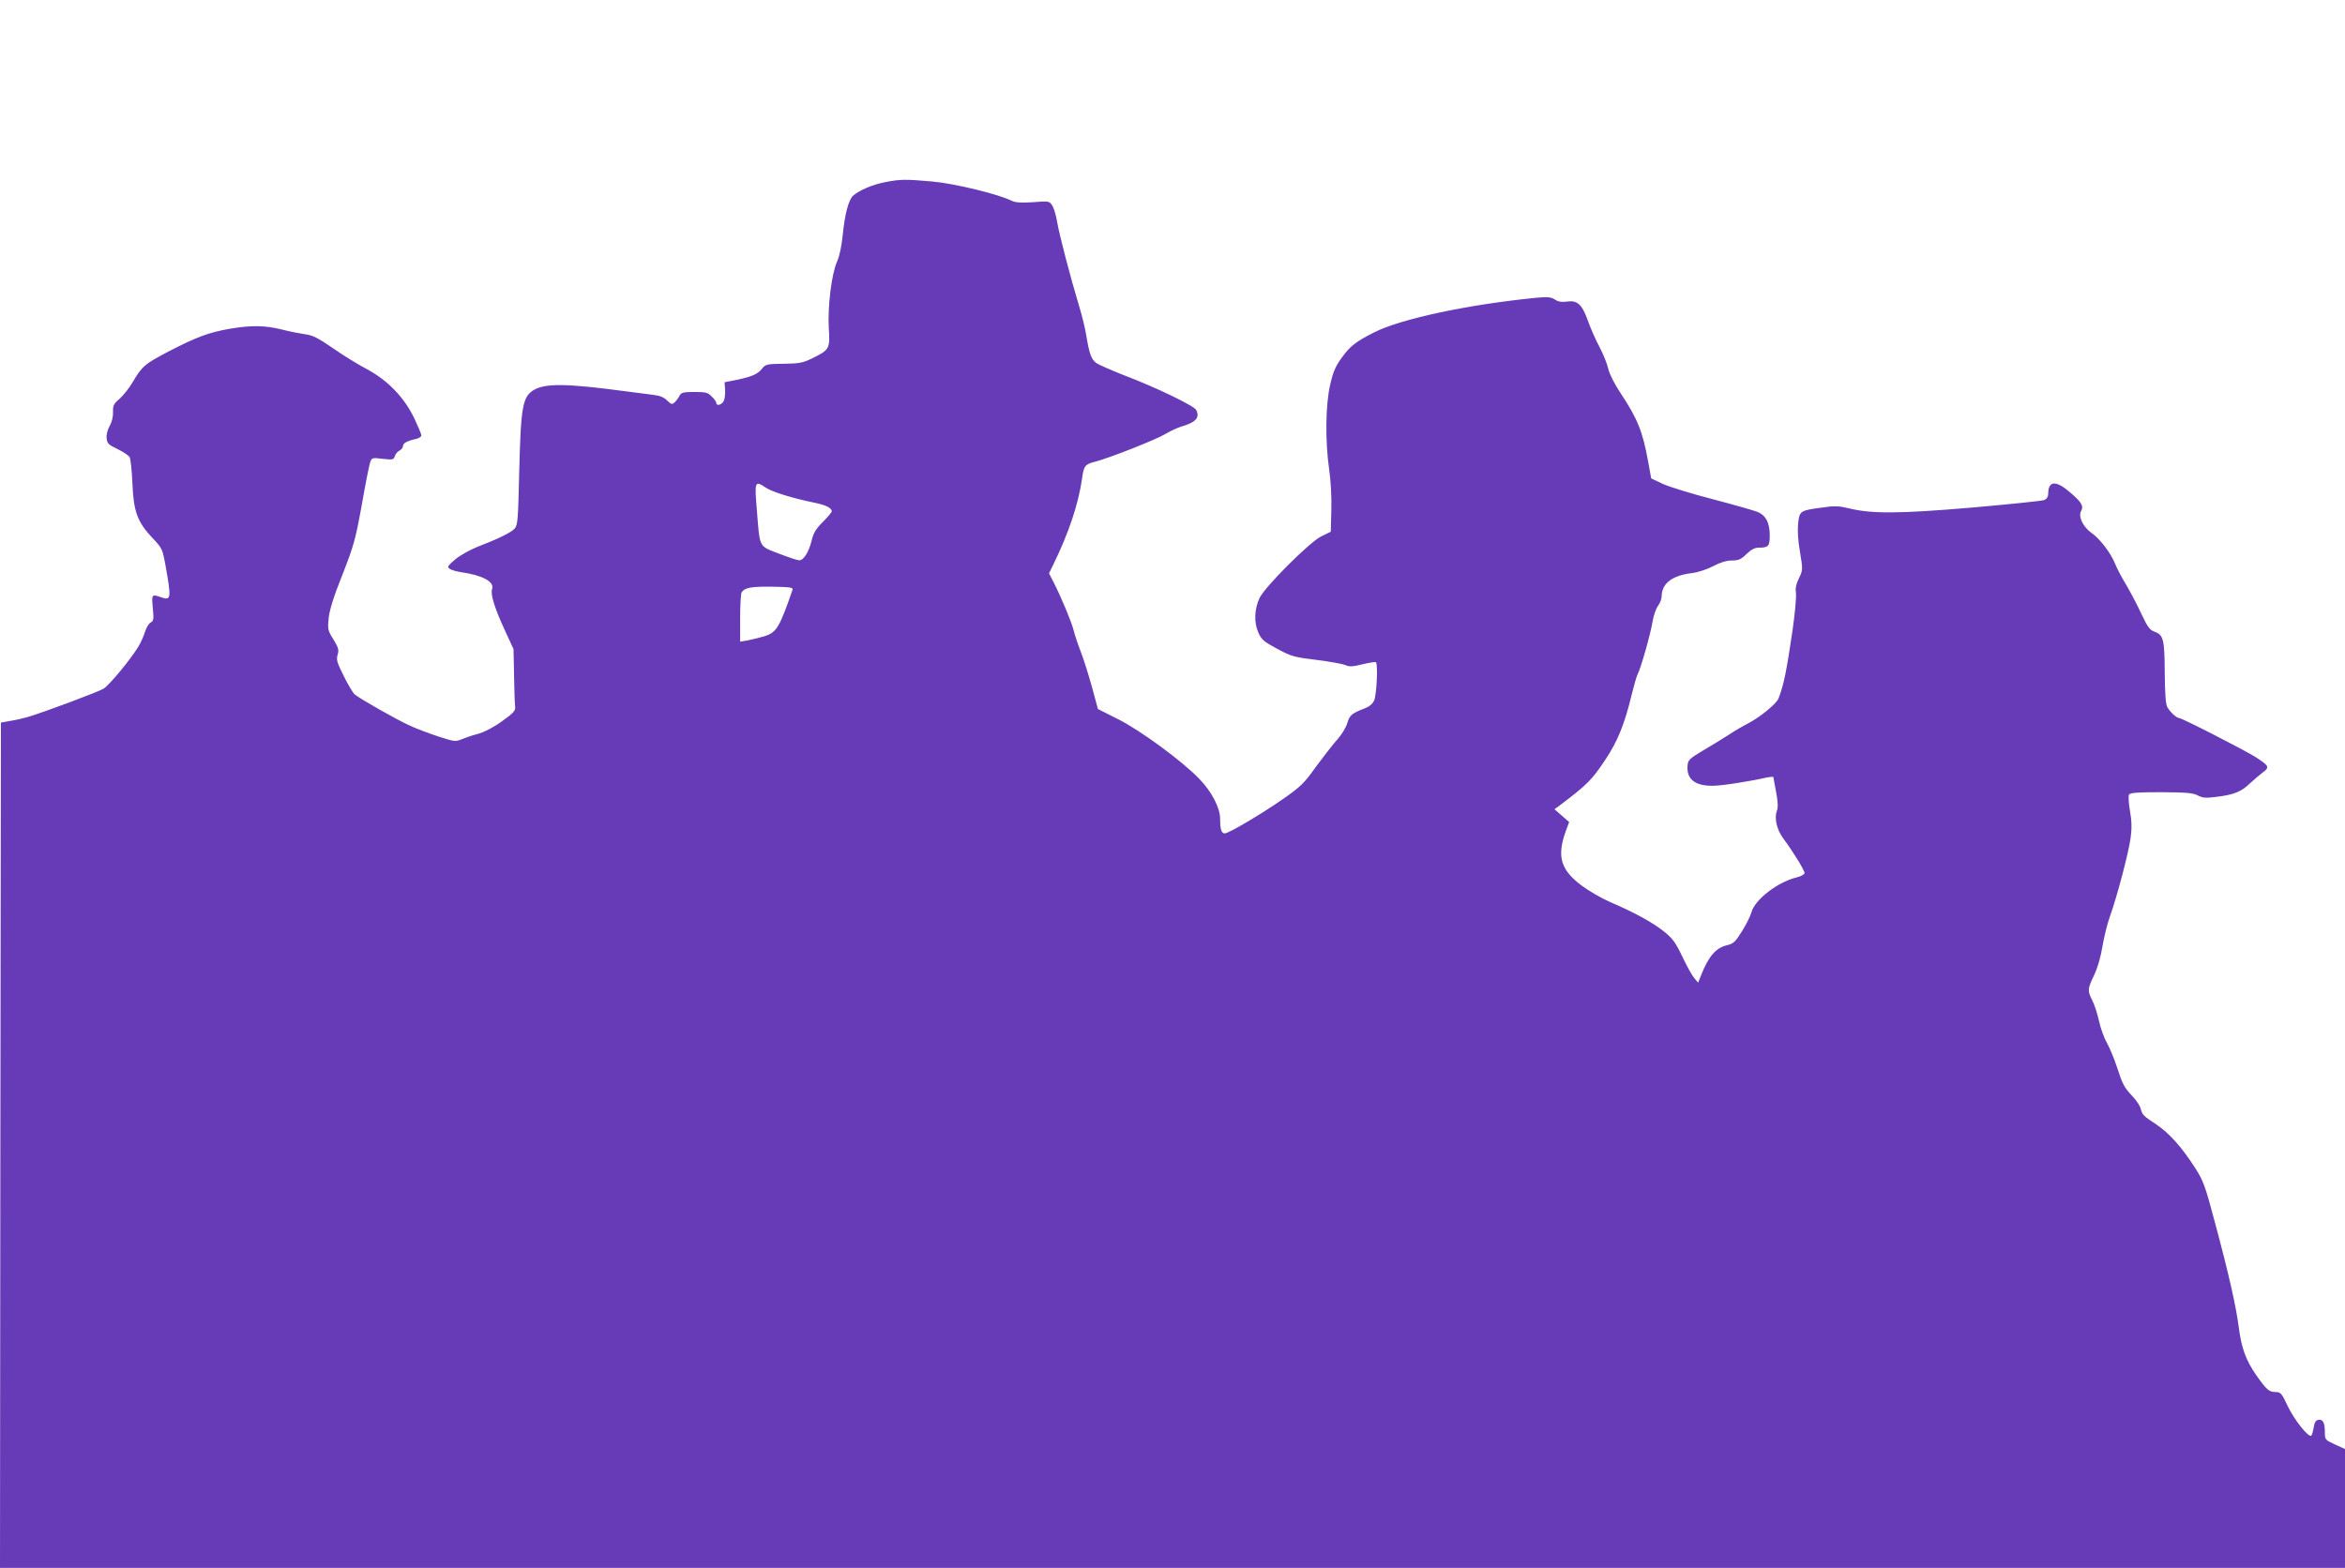 <?xml version="1.0" standalone="no"?>
<!DOCTYPE svg PUBLIC "-//W3C//DTD SVG 20010904//EN"
 "http://www.w3.org/TR/2001/REC-SVG-20010904/DTD/svg10.dtd">
<svg version="1.0" xmlns="http://www.w3.org/2000/svg"
 width="1280pt" height="856pt" viewBox="0 0 1280 856"
 preserveAspectRatio="xMidYMid meet">
<g transform="translate(0,856) scale(0.1,-0.1)"
fill="#673ab7" stroke="none">
<path d="M4829 7565 c-67 -13 -139 -44 -172 -73 -25 -22 -46 -102 -57 -215 -6
-60 -18 -117 -31 -145 -30 -68 -52 -246 -45 -364 7 -113 4 -118 -94 -166 -48
-23 -68 -27 -153 -28 -91 -1 -98 -3 -117 -26 -23 -30 -54 -44 -140 -62 l-65
-13 3 -42 c1 -23 -2 -50 -8 -61 -11 -21 -40 -28 -40 -10 0 6 -11 22 -25 35
-21 22 -33 25 -94 25 -59 0 -72 -3 -81 -19 -5 -11 -17 -27 -26 -36 -15 -15
-19 -14 -43 9 -18 18 -42 27 -81 31 -30 4 -100 13 -155 20 -305 41 -427 43
-489 7 -64 -37 -73 -89 -82 -453 -6 -258 -8 -286 -25 -305 -20 -22 -92 -57
-204 -100 -38 -15 -92 -45 -119 -67 -42 -36 -46 -42 -32 -52 9 -7 37 -15 63
-19 116 -16 184 -53 169 -92 -10 -27 14 -104 66 -217 l51 -111 3 -145 c1 -80
4 -157 6 -171 2 -20 -9 -33 -71 -77 -45 -33 -95 -59 -130 -69 -31 -8 -72 -22
-91 -30 -33 -14 -41 -13 -127 15 -51 17 -121 43 -155 59 -73 33 -274 147 -302
171 -10 9 -37 54 -60 101 -37 73 -41 89 -33 116 8 26 4 38 -23 83 -31 49 -32
56 -26 117 5 44 27 117 75 236 62 159 71 190 106 383 20 115 41 220 46 233 9
23 12 24 68 17 54 -6 60 -5 66 14 3 12 15 26 26 31 10 6 19 17 19 26 0 15 25
28 73 38 15 4 27 12 27 19 0 7 -18 49 -39 94 -55 114 -145 207 -259 268 -48
25 -132 77 -186 115 -80 55 -110 70 -150 75 -28 4 -85 15 -128 26 -92 23 -166
24 -284 4 -114 -20 -180 -44 -334 -124 -130 -68 -144 -79 -198 -171 -18 -30
-49 -69 -69 -87 -33 -28 -37 -37 -36 -73 1 -25 -6 -53 -18 -75 -12 -21 -19
-47 -17 -67 3 -29 9 -36 60 -60 31 -15 61 -35 66 -45 5 -10 12 -75 15 -145 6
-152 28 -210 111 -297 51 -54 53 -59 69 -146 33 -183 31 -195 -23 -176 -52 18
-53 17 -46 -58 6 -62 5 -71 -12 -80 -10 -5 -24 -29 -31 -52 -7 -23 -24 -61
-38 -83 -47 -75 -156 -206 -188 -226 -30 -18 -321 -127 -415 -155 -25 -7 -67
-17 -95 -21 l-50 -9 -3 -2307 -2 -2308 6400 0 6400 0 0 324 0 325 -55 25 c-54
25 -55 26 -55 68 0 52 -11 71 -36 66 -13 -2 -21 -15 -25 -41 -3 -20 -9 -41
-13 -45 -14 -13 -93 86 -129 162 -32 69 -39 76 -65 76 -36 0 -49 11 -105 90
-58 83 -83 152 -97 265 -15 114 -54 289 -130 571 -53 200 -64 229 -107 296
-75 117 -143 192 -213 239 -72 47 -77 53 -86 89 -4 14 -23 43 -44 65 -46 49
-54 64 -86 163 -14 42 -38 100 -53 127 -16 28 -36 83 -44 122 -9 40 -25 90
-37 112 -26 53 -26 61 11 138 19 40 36 100 45 156 9 51 26 123 40 161 40 111
104 355 114 433 7 51 6 93 -4 147 -7 41 -9 81 -5 88 6 10 48 13 176 13 139 -1
174 -4 200 -18 27 -14 43 -15 105 -7 90 11 133 28 178 72 19 18 51 45 69 59
41 30 38 37 -36 85 -58 37 -403 214 -419 214 -15 1 -50 34 -64 60 -9 16 -13
76 -14 189 -1 182 -7 205 -57 223 -25 8 -38 27 -73 102 -23 50 -61 120 -82
156 -22 36 -48 85 -58 110 -23 59 -84 139 -129 170 -46 32 -74 89 -58 119 16
28 4 49 -62 105 -76 65 -117 61 -117 -10 0 -16 -8 -28 -22 -34 -13 -5 -189
-23 -393 -41 -398 -34 -549 -35 -674 -4 -54 13 -78 14 -145 4 -121 -16 -123
-18 -131 -86 -4 -39 -1 -93 10 -156 16 -97 16 -98 -5 -143 -16 -32 -21 -56
-17 -80 3 -20 -5 -110 -18 -202 -34 -231 -48 -299 -77 -375 -12 -30 -101 -103
-169 -138 -24 -12 -72 -40 -108 -64 -36 -23 -100 -62 -141 -86 -62 -37 -76
-49 -78 -73 -9 -77 36 -116 133 -116 51 0 184 20 303 46 17 3 32 4 32 1 0 -3
7 -40 15 -82 10 -54 11 -83 4 -102 -15 -39 -1 -101 33 -148 55 -74 118 -177
118 -191 0 -7 -18 -18 -42 -24 -105 -25 -230 -122 -248 -191 -6 -21 -29 -68
-52 -104 -36 -58 -46 -67 -83 -76 -60 -15 -99 -60 -140 -164 l-16 -40 -21 25
c-12 14 -41 66 -65 117 -37 78 -53 99 -101 138 -63 50 -164 105 -293 160 -46
20 -117 61 -157 91 -114 86 -135 159 -85 297 l18 49 -40 35 -40 35 25 18 c156
118 179 141 255 256 64 96 103 192 140 346 13 53 28 105 33 115 18 32 71 221
82 287 5 33 19 73 30 88 11 15 20 38 20 52 0 70 57 114 164 127 34 4 83 20
117 38 40 21 74 31 103 31 36 0 49 6 79 35 25 24 45 35 66 35 54 0 61 7 61 67
0 69 -21 109 -66 128 -20 8 -129 39 -243 69 -113 29 -236 67 -272 83 l-66 31
-17 93 c-29 162 -58 234 -151 374 -31 46 -59 101 -66 130 -6 28 -28 82 -48
120 -21 39 -50 105 -65 148 -32 88 -58 110 -118 100 -24 -3 -44 0 -61 12 -21
13 -39 15 -94 10 -372 -36 -746 -115 -893 -190 -97 -49 -130 -74 -174 -135
-35 -48 -49 -78 -65 -149 -26 -109 -28 -311 -6 -463 9 -63 14 -149 12 -222
l-3 -119 -55 -27 c-65 -34 -305 -274 -334 -335 -28 -60 -31 -133 -7 -187 17
-40 29 -50 103 -90 78 -42 93 -46 216 -61 72 -9 143 -22 157 -28 20 -10 39 -9
92 4 36 9 70 14 74 12 12 -7 5 -174 -9 -208 -7 -18 -24 -33 -48 -43 -74 -28
-86 -38 -99 -82 -7 -24 -31 -64 -56 -91 -23 -26 -75 -93 -115 -147 -64 -90
-83 -109 -181 -177 -116 -81 -295 -187 -317 -187 -18 0 -25 23 -25 78 0 62
-46 150 -114 220 -93 97 -322 265 -442 325 l-111 56 -32 118 c-18 65 -45 152
-61 193 -16 41 -34 95 -40 120 -13 49 -65 174 -107 257 l-27 53 23 47 c83 169
137 329 157 468 9 71 17 81 71 94 77 20 334 121 383 151 25 15 63 33 85 40 83
24 106 50 84 92 -12 23 -219 123 -393 189 -71 28 -139 58 -152 67 -27 20 -38
50 -54 147 -6 39 -24 113 -40 165 -45 148 -108 388 -120 460 -6 36 -18 76 -27
89 -15 23 -18 24 -105 17 -66 -4 -96 -2 -116 8 -69 35 -310 94 -432 105 -150
13 -175 13 -261 -4z m-648 -1668 c35 -23 145 -57 262 -81 65 -13 97 -29 97
-48 0 -5 -22 -31 -49 -58 -38 -38 -51 -60 -61 -102 -15 -62 -44 -108 -68 -107
-9 0 -60 17 -112 37 -110 43 -102 27 -119 241 -13 154 -11 159 50 118z m145
-557 c-72 -208 -87 -234 -158 -255 -29 -8 -70 -18 -90 -22 l-38 -6 0 129 c0
71 4 134 8 140 17 26 52 32 165 31 100 -2 117 -4 113 -17z"/>
</g>
</svg>
